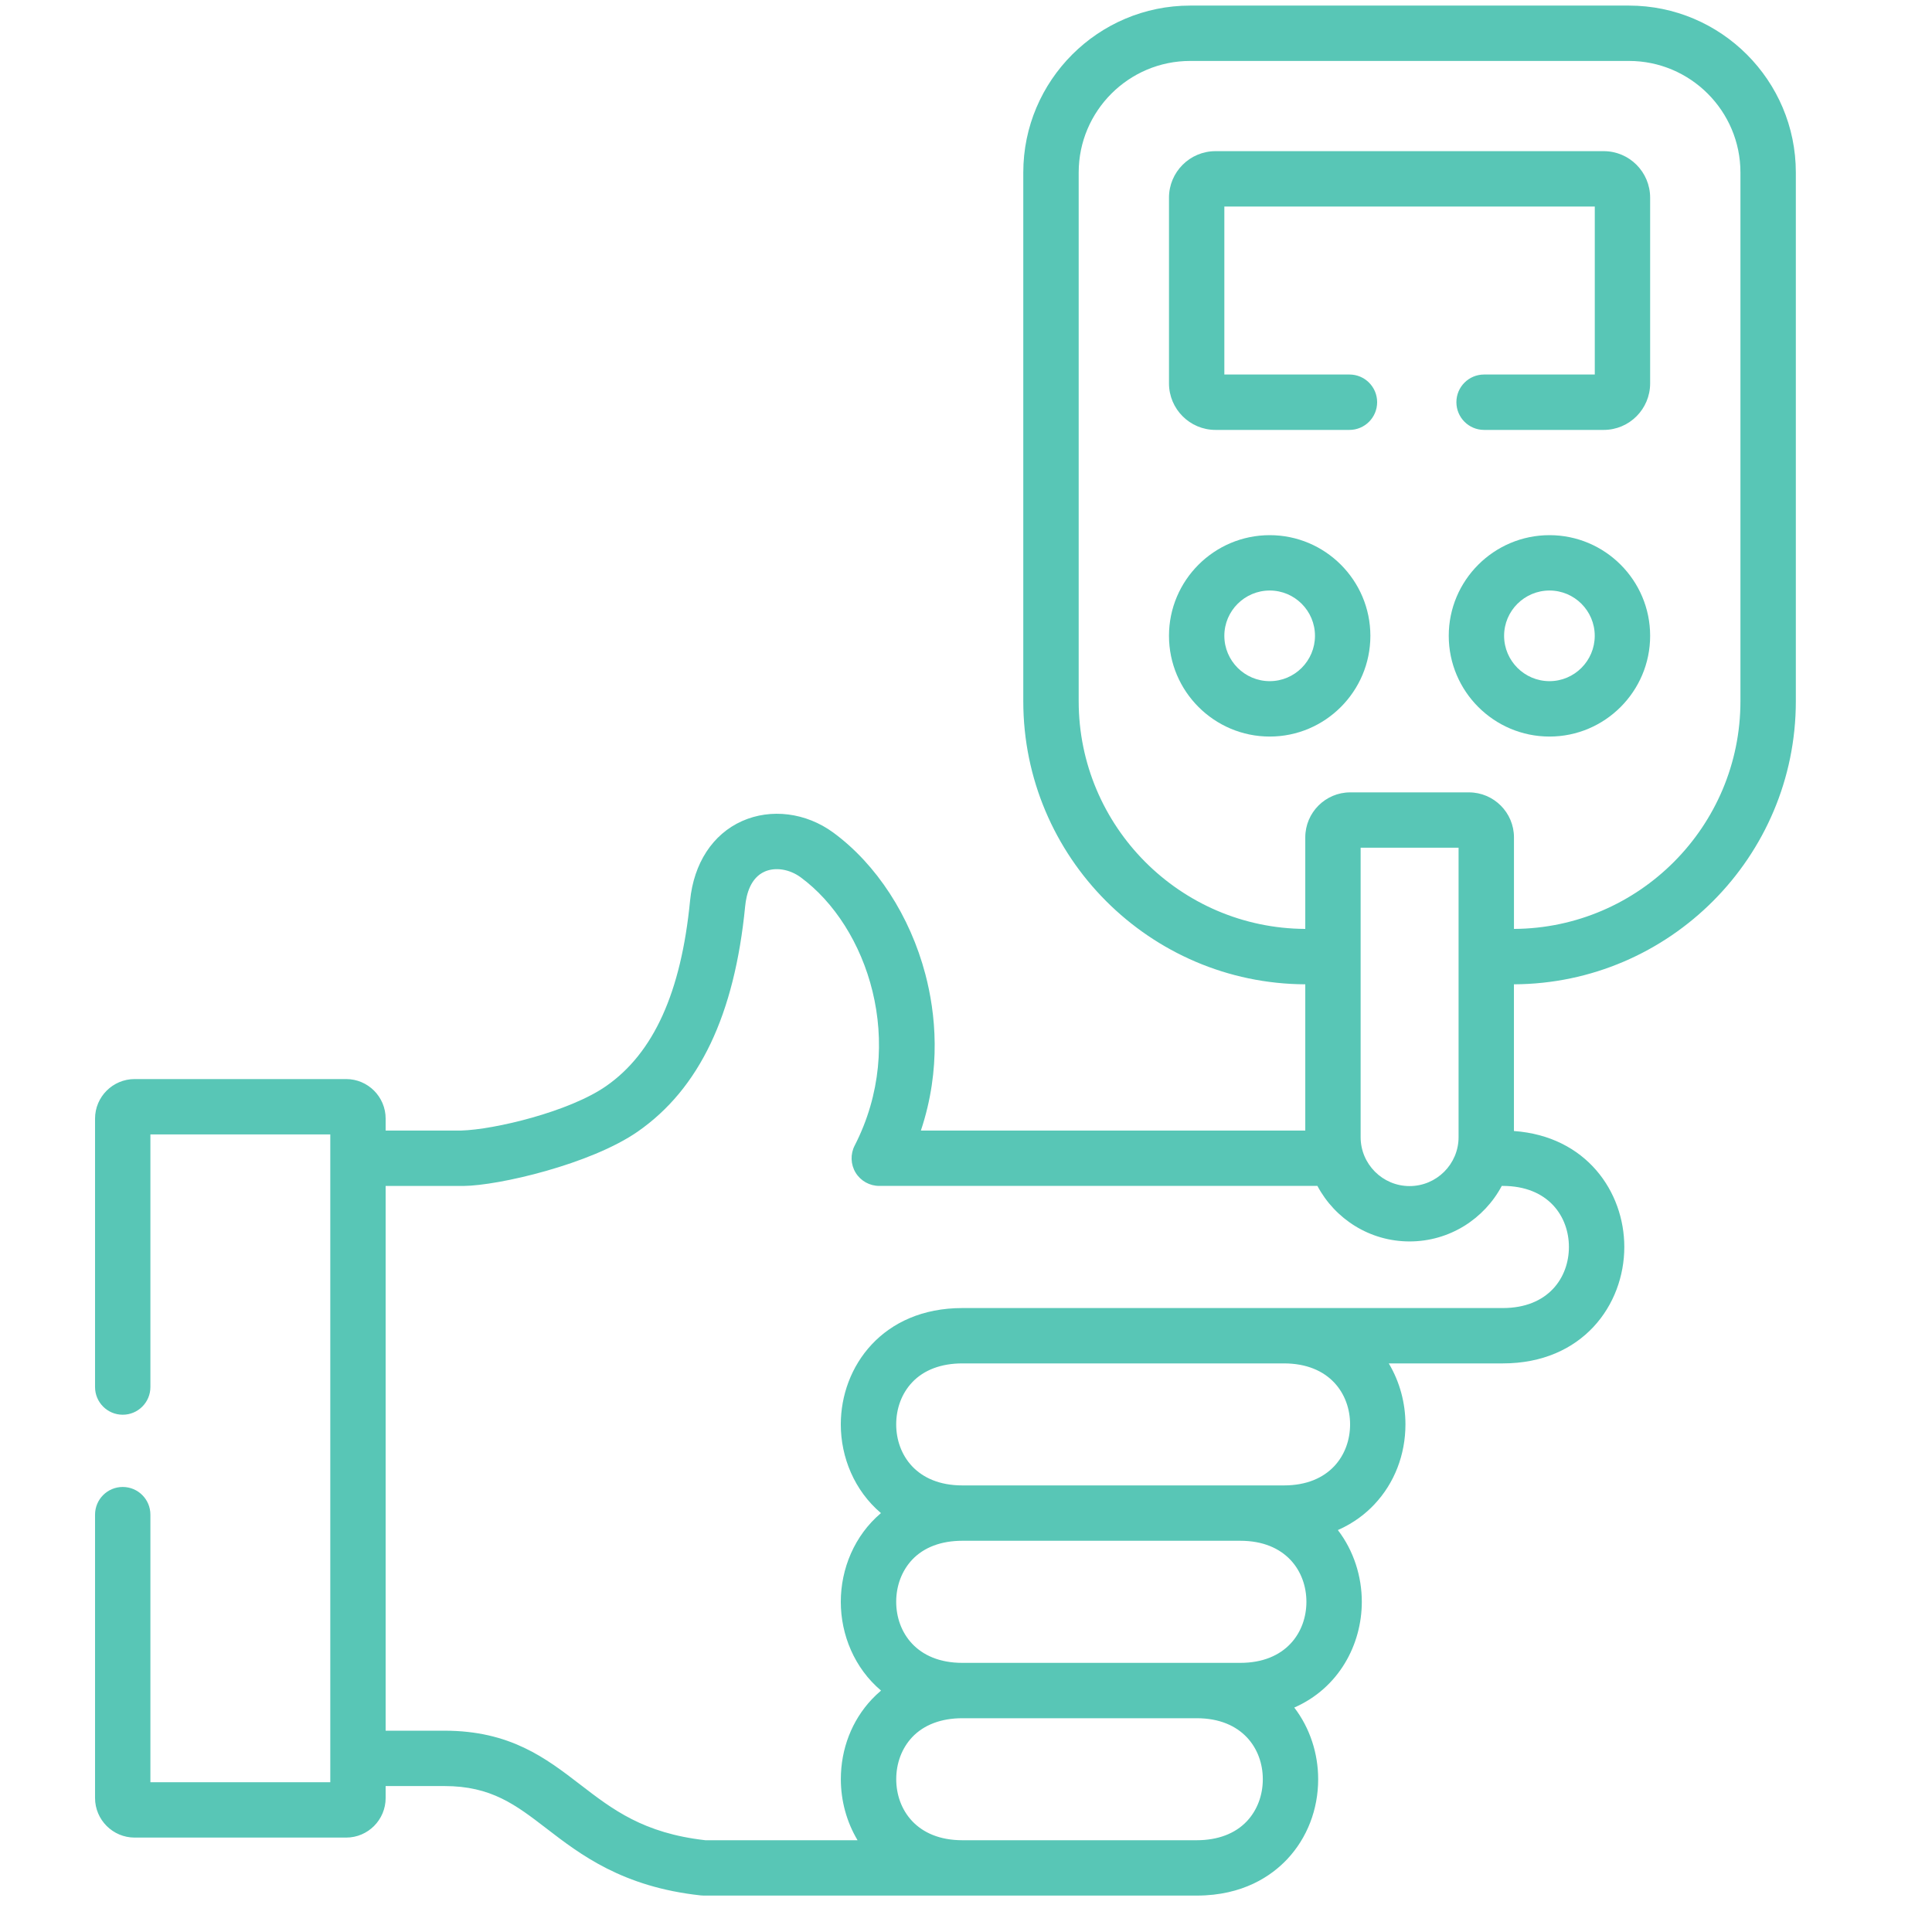 <svg width="46" height="46" viewBox="0 0 46 46" fill="none" xmlns="http://www.w3.org/2000/svg">
<g id="fi_3209174" clip-path="url(#clip0_12003_4238)">
<g id="Group">
<g id="Group_2">
<path id="Vector" d="M36.893 12.742C35.57 12.742 34.494 13.817 34.494 15.138C34.494 16.46 35.57 17.537 36.893 17.537C38.214 17.537 39.289 16.46 39.289 15.138C39.289 13.817 38.214 12.742 36.893 12.742ZM36.893 16.218C36.297 16.218 35.812 15.733 35.812 15.138C35.812 14.544 36.297 14.06 36.893 14.06C37.487 14.06 37.97 14.544 37.97 15.138C37.97 15.733 37.487 16.218 36.893 16.218Z" fill="#58C6B6"/>
<path id="Vector_2" d="M30.232 12.742C28.909 12.742 27.833 13.817 27.833 15.138C27.833 16.46 28.909 17.537 30.232 17.537C31.553 17.537 32.628 16.46 32.628 15.138C32.627 13.817 31.553 12.742 30.232 12.742ZM30.232 16.218C29.636 16.218 29.151 15.733 29.151 15.138C29.151 14.544 29.636 14.06 30.232 14.06C30.826 14.06 31.309 14.544 31.309 15.138C31.309 15.733 30.826 16.218 30.232 16.218Z" fill="#58C6B6"/>
<path id="Vector_3" d="M38.184 3.599H28.94C28.33 3.599 27.833 4.096 27.833 4.706V9.128C27.833 9.739 28.33 10.236 28.94 10.236H32.13C32.494 10.236 32.789 9.94 32.789 9.576C32.789 9.212 32.494 8.917 32.13 8.917H29.151V4.918H37.971V8.917H35.335C34.971 8.917 34.676 9.212 34.676 9.576C34.676 9.94 34.971 10.236 35.335 10.236H38.184C38.794 10.236 39.289 9.739 39.289 9.128V4.707C39.289 4.096 38.794 3.599 38.184 3.599Z" fill="#58C6B6"/>
<path id="Vector_4" d="M38.784 0.133H28.338C26.147 0.133 24.364 1.916 24.364 4.107V16.696C24.364 20.404 27.374 23.421 31.078 23.436V26.918H21.926C22.418 25.441 22.274 24.115 22.033 23.198C21.667 21.807 20.868 20.578 19.841 19.824C19.19 19.347 18.357 19.242 17.667 19.55C16.969 19.862 16.518 20.553 16.43 21.447C16.217 23.628 15.563 25.072 14.432 25.859C13.554 26.47 11.773 26.896 10.976 26.918H9.182V26.634C9.182 26.114 8.76 25.692 8.242 25.692H3.206C2.686 25.692 2.263 26.114 2.263 26.634V33.025C2.263 33.389 2.558 33.684 2.922 33.684C3.286 33.684 3.581 33.389 3.581 33.025V27.01H7.864V42.434H3.581V36.063C3.581 35.699 3.286 35.404 2.922 35.404C2.558 35.404 2.263 35.699 2.263 36.063V42.809C2.263 43.329 2.686 43.752 3.206 43.752H8.242C8.761 43.752 9.182 43.329 9.182 42.809V42.525H10.581C11.697 42.525 12.277 42.971 13.011 43.535C13.818 44.156 14.822 44.928 16.686 45.129C16.71 45.132 16.733 45.133 16.757 45.133H22.913H28.492C29.6 45.133 30.276 44.661 30.648 44.266C31.123 43.76 31.385 43.084 31.385 42.362C31.385 41.757 31.193 41.148 30.816 40.656C31.875 40.192 32.424 39.16 32.424 38.138C32.424 37.532 32.231 36.922 31.854 36.43C32.243 36.259 32.528 36.028 32.725 35.817C33.201 35.312 33.463 34.636 33.463 33.914C33.463 33.409 33.329 32.902 33.066 32.462H35.781C37.68 32.462 38.674 31.068 38.674 29.69C38.674 28.379 37.772 27.053 36.046 26.929V23.436C39.75 23.42 42.758 20.403 42.758 16.696V4.107C42.758 1.916 40.975 0.133 38.784 0.133ZM34.728 27.075C34.728 27.717 34.205 28.24 33.561 28.24C32.919 28.24 32.396 27.717 32.396 27.075V20.184H34.728V27.075ZM29.688 43.362C29.409 43.658 28.996 43.815 28.492 43.815H22.913C21.826 43.815 21.339 43.085 21.339 42.362C21.339 41.978 21.473 41.623 21.718 41.362C21.996 41.067 22.41 40.91 22.913 40.91H28.492C29.58 40.91 30.067 41.64 30.067 42.362C30.067 42.747 29.932 43.102 29.688 43.362ZM29.53 39.592H22.913C21.825 39.592 21.338 38.861 21.338 38.138C21.338 37.753 21.473 37.398 21.717 37.137C21.996 36.841 22.409 36.685 22.913 36.685H29.53C30.618 36.685 31.105 37.415 31.105 38.138C31.105 38.861 30.618 39.592 29.53 39.592ZM32.145 33.914C32.145 34.637 31.658 35.367 30.57 35.367H22.913C21.825 35.367 21.338 34.637 21.338 33.914C21.338 33.529 21.472 33.174 21.717 32.914C21.995 32.618 22.409 32.462 22.913 32.462H30.57C31.658 32.462 32.145 33.191 32.145 33.914ZM37.355 29.69C37.355 30.414 36.868 31.144 35.781 31.144H22.913C21.014 31.144 20.019 32.537 20.019 33.914C20.019 34.7 20.344 35.491 20.975 36.026C20.344 36.56 20.019 37.352 20.019 38.138C20.019 38.925 20.344 39.717 20.977 40.252C20.895 40.322 20.821 40.392 20.758 40.459C20.282 40.965 20.02 41.641 20.02 42.362C20.02 42.868 20.155 43.375 20.418 43.815H16.794C15.32 43.648 14.589 43.086 13.815 42.49C12.994 41.859 12.146 41.207 10.581 41.207H9.182V28.237H11.036C11.875 28.229 14.067 27.719 15.185 26.942C16.653 25.92 17.489 24.164 17.742 21.576C17.771 21.282 17.874 20.901 18.205 20.753C18.459 20.64 18.796 20.693 19.062 20.887C20.658 22.059 21.604 24.834 20.349 27.276C20.244 27.48 20.253 27.725 20.372 27.921C20.492 28.117 20.705 28.236 20.935 28.236H31.367C31.785 29.022 32.611 29.558 33.561 29.558C34.512 29.558 35.34 29.021 35.757 28.235C35.765 28.236 35.773 28.236 35.78 28.236C36.868 28.237 37.355 28.967 37.355 29.69ZM41.439 16.696C41.439 19.676 39.023 22.101 36.047 22.117V19.938C36.047 19.347 35.566 18.866 34.974 18.866H32.148C31.558 18.866 31.078 19.347 31.078 19.938V22.117C28.101 22.103 25.683 19.677 25.683 16.696V4.107C25.683 2.643 26.874 1.451 28.338 1.451H38.784C40.248 1.451 41.439 2.643 41.439 4.107V16.696H41.439Z" fill="#58C6B6"/>
</g>
</g>
</g>
<defs>
<clipPath id="clip0_12003_4238">
<rect width="45" height="45" fill="white" transform="translate(0.01 0.133)"/>
</clipPath>
</defs>
</svg>
